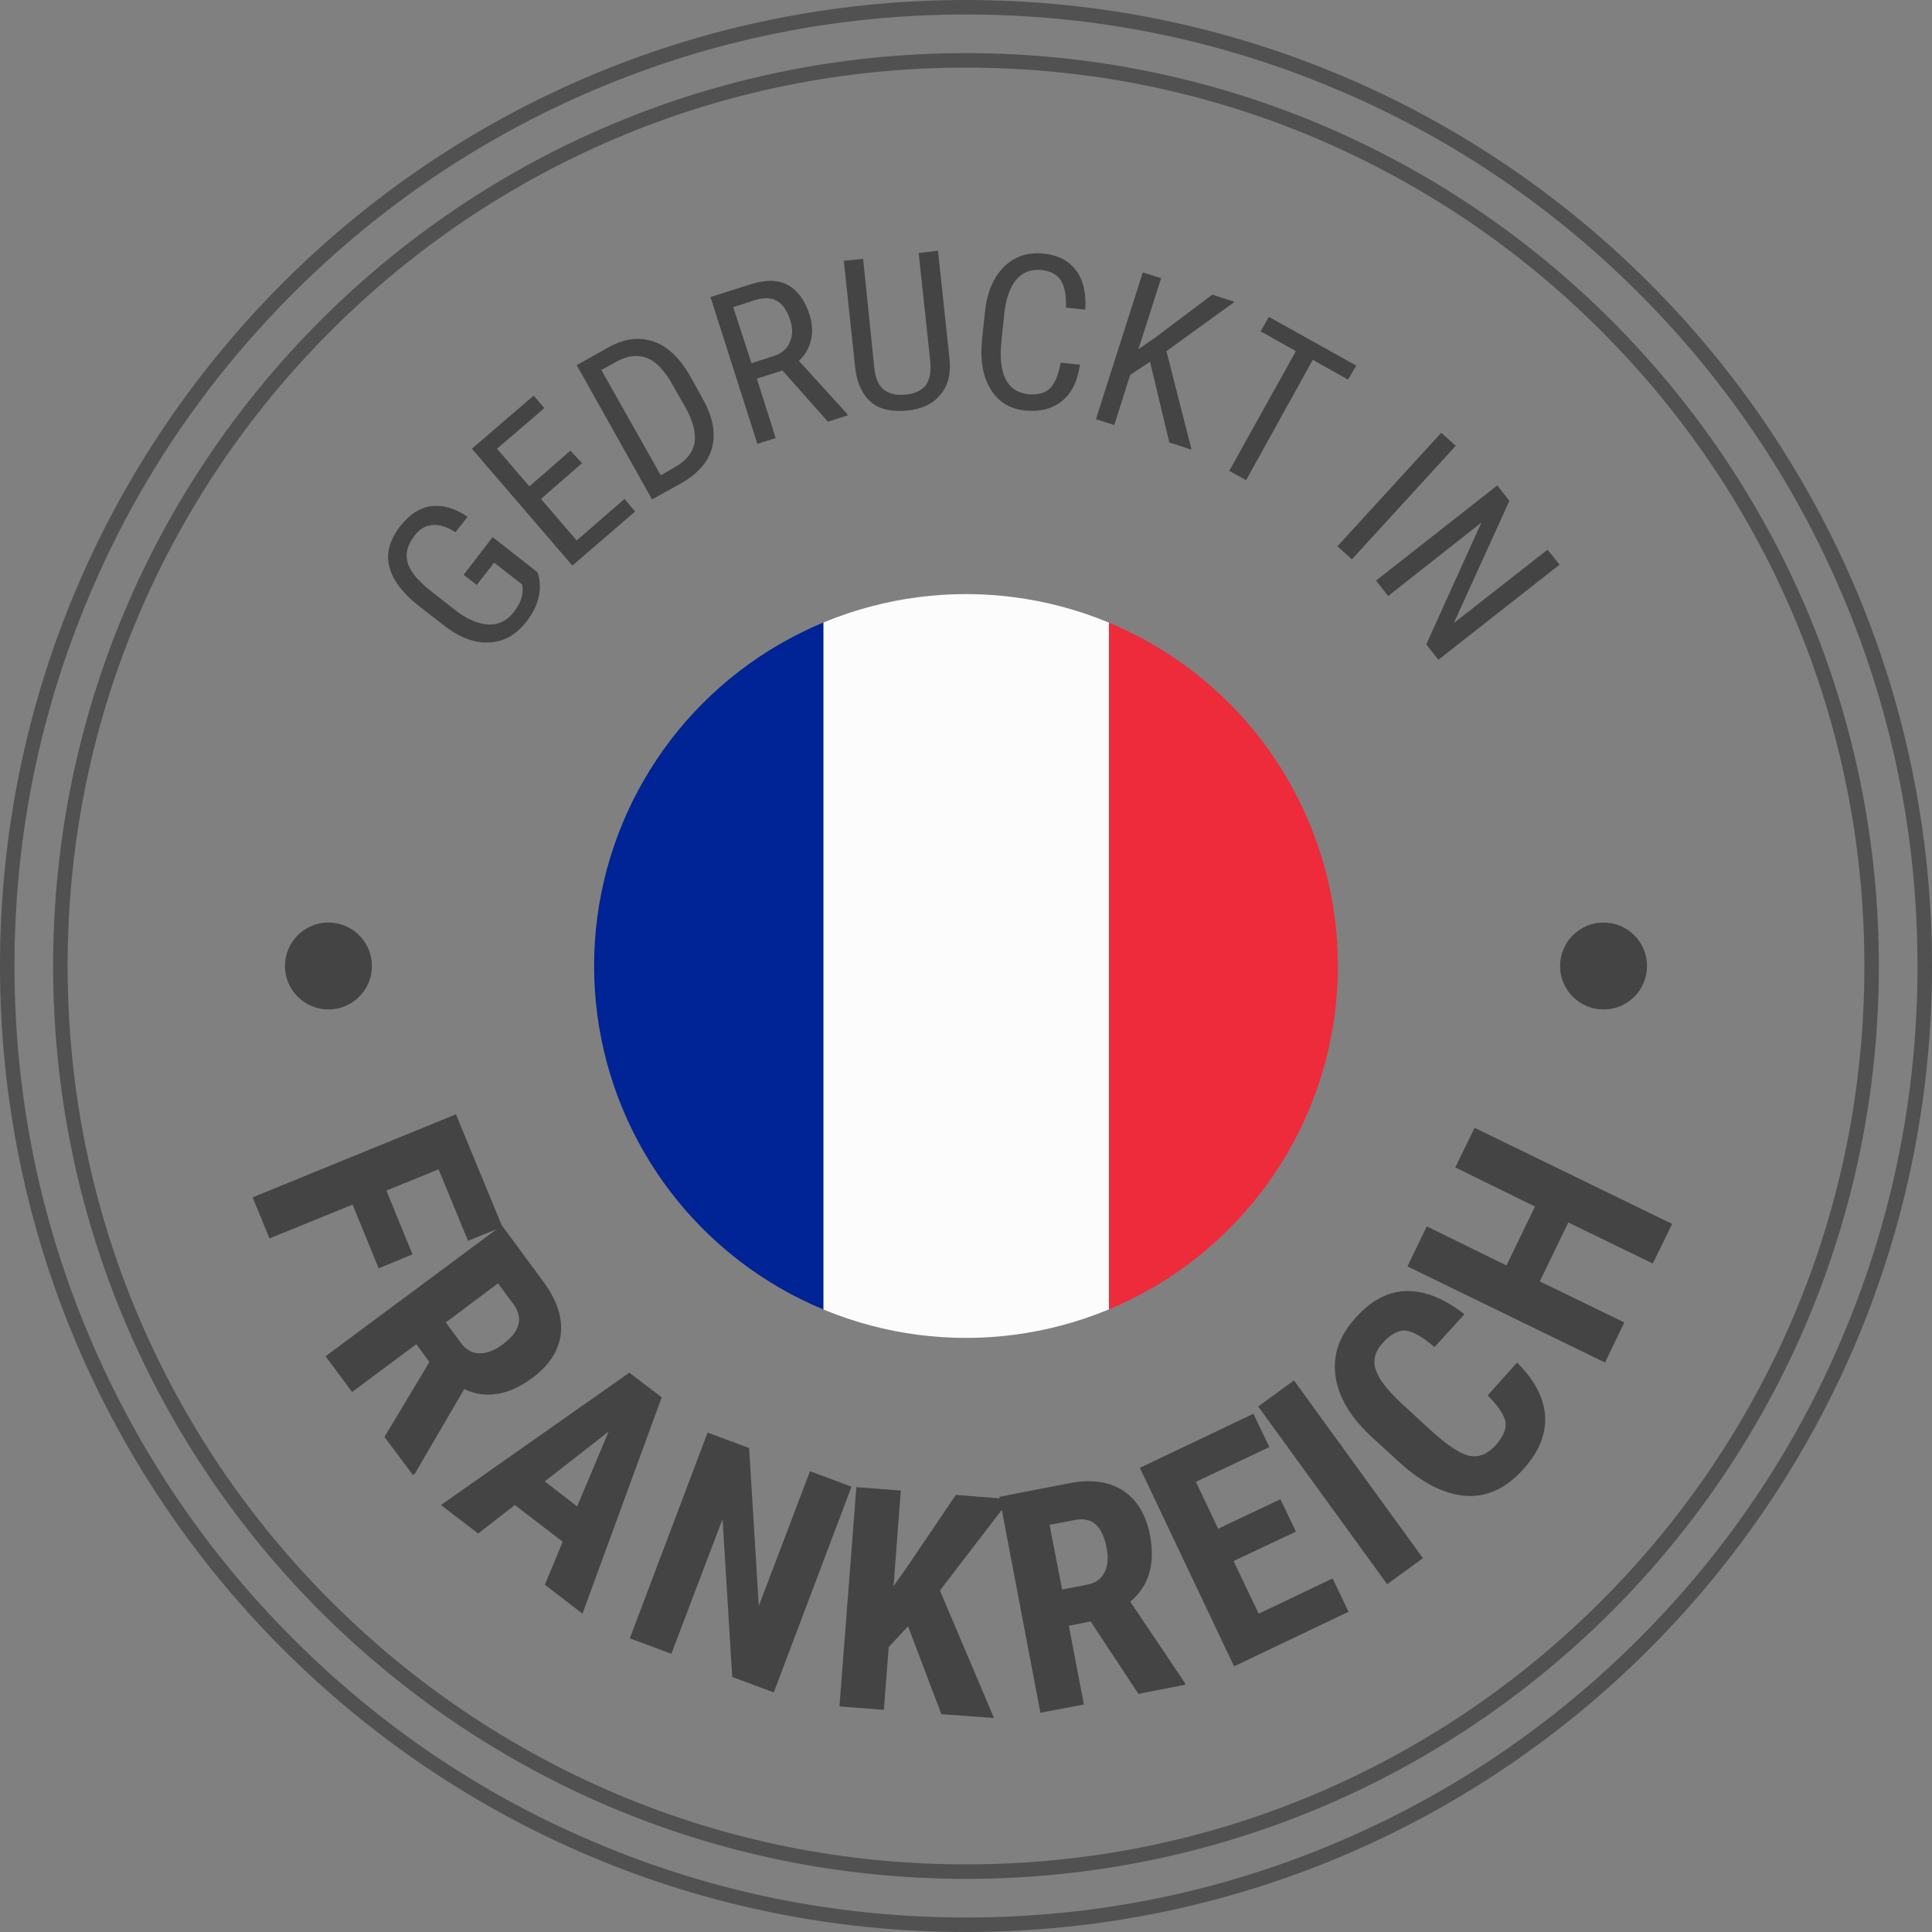<?xml version="1.0" encoding="utf-8"?>
<!-- Generator: Adobe Illustrator 29.8.1, SVG Export Plug-In . SVG Version: 9.03 Build 0)  -->
<svg version="1.0" xmlns="http://www.w3.org/2000/svg" xmlns:xlink="http://www.w3.org/1999/xlink" x="0px" y="0px"
	 viewBox="0 0 400 400" style="enable-background:new 0 0 400 400;" xml:space="preserve">
<rect x="0" y="0" width="400" height="400" fill="#808080" stroke="none"/>
<g id="Calque_2">
	<g style="opacity:0.37;">
		<path d="M200,3c26.6,0,52.4,5.2,76.7,15.5c23.5,9.9,44.5,24.1,62.6,42.2s32.3,39.2,42.2,62.6c10.3,24.3,15.5,50.1,15.5,76.7
			s-5.2,52.4-15.5,76.7c-9.9,23.5-24.1,44.5-42.2,62.6s-39.2,32.3-62.6,42.2C252.4,391.8,226.6,397,200,397s-52.4-5.2-76.7-15.5
			c-23.5-9.9-44.5-24.1-62.6-42.2s-32.3-39.2-42.2-62.6C8.2,252.4,3,226.6,3,200s5.2-52.4,15.5-76.7c9.9-23.5,24.1-44.5,42.2-62.6
			s39.2-32.3,62.6-42.2C147.6,8.2,173.4,3,200,3 M200,0C89.5,0,0,89.5,0,200s89.5,200,200,200s200-89.5,200-200S310.5,0,200,0L200,0
			z"/>
	</g>
	<g style="opacity:0.37;">
		<path d="M200,14c25.1,0,49.5,4.9,72.4,14.6c22.1,9.4,42,22.8,59.1,39.9c17.1,17.1,30.5,37,39.9,59.1c9.7,22.9,14.6,47.3,14.6,72.4
			s-4.9,49.5-14.6,72.4c-9.4,22.1-22.8,42-39.9,59.1c-17.1,17.1-37,30.5-59.1,39.9c-22.9,9.7-47.3,14.6-72.4,14.6
			s-49.5-4.9-72.4-14.6c-22.1-9.4-42-22.8-59.1-39.9c-17.1-17.1-30.5-37-39.9-59.1C18.9,249.5,14,225.1,14,200s4.9-49.5,14.6-72.4
			c9.4-22.1,22.8-42,39.9-59.1c17.1-17.1,37-30.5,59.1-39.9C150.5,18.9,174.9,14,200,14 M200,11C95.6,11,11,95.6,11,200
			s84.6,189,189,189s189-84.6,189-189S304.4,11,200,11L200,11z"/>
	</g>
	<g>
		<defs>
			<circle id="SVGID_1_" cx="200" cy="200" r="77"/>
		</defs>
		<clipPath id="SVGID_00000109743557331366599640000005606556610150656141_">
			<use xlink:href="#SVGID_1_"  style="overflow:visible;"/>
		</clipPath>
		<g style="clip-path:url(#SVGID_00000109743557331366599640000005606556610150656141_);">
			<rect x="123" y="123" style="fill:#002395;" width="47.5" height="154"/>
			<rect x="229.5" y="123" style="fill:#ED2B3B;" width="47.5" height="154"/>
			<rect x="170.5" y="123" style="fill:#FCFCFC;" width="59.1" height="154"/>
		</g>
	</g>
	<circle style="fill:#444444;" cx="332" cy="200" r="9"/>
	<circle style="fill:#444444;" cx="68" cy="200" r="9"/>
</g>
<g id="DE">
	<g>
		<path style="fill:#444444;" d="M111.3,118.5l0.3,1.1c0.6,3-0.3,6.1-2.6,9.1c-2.1,2.7-4.7,4.2-7.7,4.3c-3,0.2-6.2-1-9.5-3.6
			l-4.9-3.8c-3.5-2.7-5.6-5.5-6.3-8.3c-0.7-2.8,0.1-5.6,2.3-8.4c1.9-2.4,4-3.8,6.4-4.1c2.4-0.3,4.9,0.4,7.5,2.2l-2.5,3.2
			c-1.7-1.1-3.2-1.6-4.7-1.5c-1.5,0.1-2.8,0.8-3.9,2.4c-1.4,1.8-1.8,3.6-1.3,5.4c0.5,1.8,2.1,3.7,4.6,5.7l5.1,4c2.5,2,4.9,3,7,3.1
			c2.1,0.1,3.9-0.8,5.3-2.6c1.3-1.7,1.9-3.3,1.8-4.9l-0.1-0.8l-5.8-4.5l-3.6,4.6l-2.7-2.1l6-7.8L111.3,118.5z"/>
		<path style="fill:#444444;" d="M120.5,95.9l-8.5,7.4l7.4,8.6l9.9-8.6l2.2,2.6l-13,11.2L97.7,92.9l12.8-11l2.2,2.6l-9.8,8.4
			l6.7,7.8l8.5-7.4L120.5,95.9z"/>
		<path style="fill:#444444;" d="M135,103.4l-15.6-27.8l6.6-3.7c3.2-1.8,6.3-2.2,9.3-1.2c2.9,1,5.4,3.4,7.5,7l2.6,4.7
			c2.1,3.7,2.8,7,2.1,10c-0.7,3-2.8,5.5-6.2,7.5L135,103.4z M124.5,76.6l12.3,21.8l2.8-1.6c2.5-1.4,3.8-3.1,4.2-5.1
			c0.3-2-0.3-4.5-1.8-7.2l-2.8-4.9c-1.6-2.9-3.4-4.8-5.3-5.5c-1.9-0.7-4-0.5-6.3,0.8L124.5,76.6z"/>
		<path style="fill:#444444;" d="M162,76.7l-5.3,1.7l3.9,12.3l-3.8,1.2l-9.7-30.4l8.5-2.7c3-0.9,5.5-0.9,7.5,0.2
			c2,1.1,3.5,3.1,4.5,6.1c0.6,1.9,0.7,3.6,0.3,5.3c-0.4,1.7-1.2,3.1-2.5,4.3l10,11l0.1,0.3l-4.1,1.3L162,76.7z M155.6,75.2l4.6-1.5
			c1.6-0.5,2.7-1.4,3.3-2.8c0.6-1.3,0.7-2.9,0.1-4.6c-1.2-3.9-3.6-5.3-7.2-4.2l-4.6,1.5L155.6,75.2z"/>
		<path style="fill:#444444;" d="M194.2,51.9l2.4,22.5c0.3,3-0.3,5.4-1.9,7.3c-1.5,1.9-3.8,3-6.9,3.3c-3.1,0.3-5.6-0.2-7.4-1.7
			c-1.8-1.5-2.9-3.8-3.3-6.8l-2.4-22.5l4-0.4l2.3,22.4c0.2,2.1,0.8,3.7,1.9,4.6s2.5,1.3,4.6,1.1c2-0.2,3.4-0.9,4.2-2
			c0.8-1.1,1.1-2.8,0.9-4.9l-2.4-22.4L194.2,51.9z"/>
		<path style="fill:#444444;" d="M223.6,75.5c-0.5,3.4-1.7,5.9-3.7,7.5c-1.9,1.6-4.5,2.3-7.6,2c-3.2-0.3-5.6-1.8-7.2-4.4
			c-1.6-2.6-2.2-6-1.8-10.1l0.6-5.7c0.4-4.1,1.7-7.3,3.9-9.5s4.9-3.1,8.2-2.8c3.1,0.3,5.3,1.5,6.8,3.5c1.5,2,2.1,4.7,1.9,8.1l-4-0.4
			c0.1-2.6-0.3-4.5-1.1-5.7c-0.8-1.2-2.1-1.9-4-2.1c-2.2-0.2-3.9,0.5-5.2,2c-1.3,1.6-2.2,4-2.5,7.3l-0.6,5.8c-0.3,3.2,0,5.7,0.9,7.5
			c0.9,1.8,2.4,2.8,4.5,3.1c2.1,0.2,3.6-0.2,4.6-1.1c1-0.9,1.8-2.7,2.3-5.4L223.6,75.5z"/>
		<path style="fill:#444444;" d="M238.1,74.9l-4.1,2.7l-3.3,10.4l-3.8-1.2l9.7-30.4l3.8,1.2l-4.7,14.7l3.6-2.5L251,61l4.6,1.5
			l-14.1,10.2l5.2,20.4l-4.6-1.5L238.1,74.9z"/>
		<path style="fill:#444444;" d="M279.1,78.6l-7.3-4.1L258,99.4l-3.5-1.9l13.8-24.8l-7.3-4.1l1.7-3l18.1,10.1L279.1,78.6z"/>
		<path style="fill:#444444;" d="M279.9,115.8l-3-2.7l21.5-23.5l3,2.7L279.9,115.8z"/>
		<path style="fill:#444444;" d="M297.8,136.6l-2.5-3.2l11.4-25.2l-19.3,15.2l-2.5-3.2l25.1-19.7l2.5,3.2L301,129l19.4-15.2l2.5,3.1
			L297.8,136.6z"/>
	</g>
	<g>
		<path style="fill:#444444;" d="M78.4,262.6L73,249.4l-17.2,7l-3.5-8.5l42.1-17.2L104,254l-7.1,2.9l-6.1-14.8l-10.8,4.4l5.4,13.2
			L78.4,262.6z"/>
		<path style="fill:#444444;" d="M88.9,282l-2.7-3.7l-13.3,9.9l-5.5-7.4l36.5-27.1l8.7,11.8c2.7,3.7,3.9,7.3,3.5,10.7
			c-0.4,3.4-2.4,6.5-5.9,9.1c-4.9,3.6-9.6,4.4-14.1,2.3l-10.2,17.5l-0.4,0.3l-5.9-7.9L88.9,282z M92.3,273.8l3.1,4.2
			c1.1,1.5,2.4,2.2,3.9,2.2c1.5,0,3.1-0.6,4.7-1.8c3.7-2.7,4.4-5.5,2.3-8.4l-3.2-4.3L92.3,273.8z"/>
		<path style="fill:#444444;" d="M116.5,319.2l-9.9-7.6l-7.6,5.9l-7.7-5.9l39-27.4l6.7,5.1l-16.4,44.8l-7.8-6L116.5,319.2z
			 M112.8,306.7l6.7,5.2l6.5-15.5L112.8,306.7z"/>
		<path style="fill:#444444;" d="M160.2,350.4l-8.6-3.2l-2-32.7L139,342.4l-8.6-3.2l16.1-42.6l8.6,3.2l2,32.7l10.6-27.9l8.6,3.2
			L160.2,350.4z"/>
		<path style="fill:#444444;" d="M188,336.7l-4,4.3l-1,13l-9.2-0.7l3.5-45.4l9.2,0.7l-1.5,19.8l3.3-4.7l9.6-14.2l11.2,0.9
			l-14.5,18.9l11.2,26.4l-10.9-0.8L188,336.7z"/>
		<path style="fill:#444444;" d="M225.8,335.7l-4.5,0.9l3.1,16.3l-9,1.7l-8.5-44.7l14.4-2.8c4.5-0.9,8.2-0.4,11.2,1.5
			c2.9,1.9,4.8,5,5.6,9.3c1.1,5.9-0.2,10.5-4.1,13.7l11.3,16.8l0.1,0.4l-9.7,1.9L225.8,335.7z M219.9,329.1l5.1-1
			c1.8-0.3,3-1.2,3.7-2.6c0.7-1.4,0.8-3.1,0.4-5.1c-0.9-4.5-3-6.4-6.5-5.7l-5.3,1L219.9,329.1z"/>
		<path style="fill:#444444;" d="M268.3,317.1l-12.9,6.1l5.2,10.9l15.3-7.3l3.3,6.9L255.5,345l-19.5-41.1l23.5-11.2l3.3,6.9
			l-15.2,7.2l4.6,9.7l12.9-6.1L268.3,317.1z"/>
		<path style="fill:#444444;" d="M294.6,322.6l-7.4,5.4l-26.7-36.8l7.4-5.4L294.6,322.6z"/>
		<path style="fill:#444444;" d="M314.1,282.1c3.7,3.7,5.6,7.4,5.8,11.2c0.2,3.8-1.4,7.5-4.7,11.1c-3.5,3.8-7.4,5.6-11.7,5.3
			s-8.8-2.5-13.5-6.7l-5.7-5.2c-4.6-4.2-7.2-8.5-7.8-12.9c-0.6-4.4,0.8-8.4,4.2-12.1c3.3-3.7,6.9-5.5,10.7-5.5
			c3.8,0,7.7,1.6,11.8,4.8l-6.2,6.8c-2.4-2.1-4.4-3.2-5.9-3.4c-1.5-0.2-3.1,0.7-4.7,2.4c-1.7,1.8-2.2,3.7-1.6,5.6
			c0.6,1.9,2.3,4.2,5.2,6.9l6.3,5.8c3.3,3,6,4.8,7.9,5.2c1.9,0.4,3.7-0.3,5.4-2.1c1.6-1.8,2.3-3.4,2.1-4.9c-0.3-1.5-1.5-3.3-3.7-5.5
			L314.1,282.1z"/>
		<path style="fill:#444444;" d="M346.2,253.4l-4,8.2l-17.5-8.5l-5.9,12.2l17.5,8.5l-4,8.3l-40.9-19.9l4-8.3l16.5,8.1l5.9-12.2
			l-16.5-8.1l4-8.2L346.2,253.4z"/>
	</g>
</g>
</svg>
